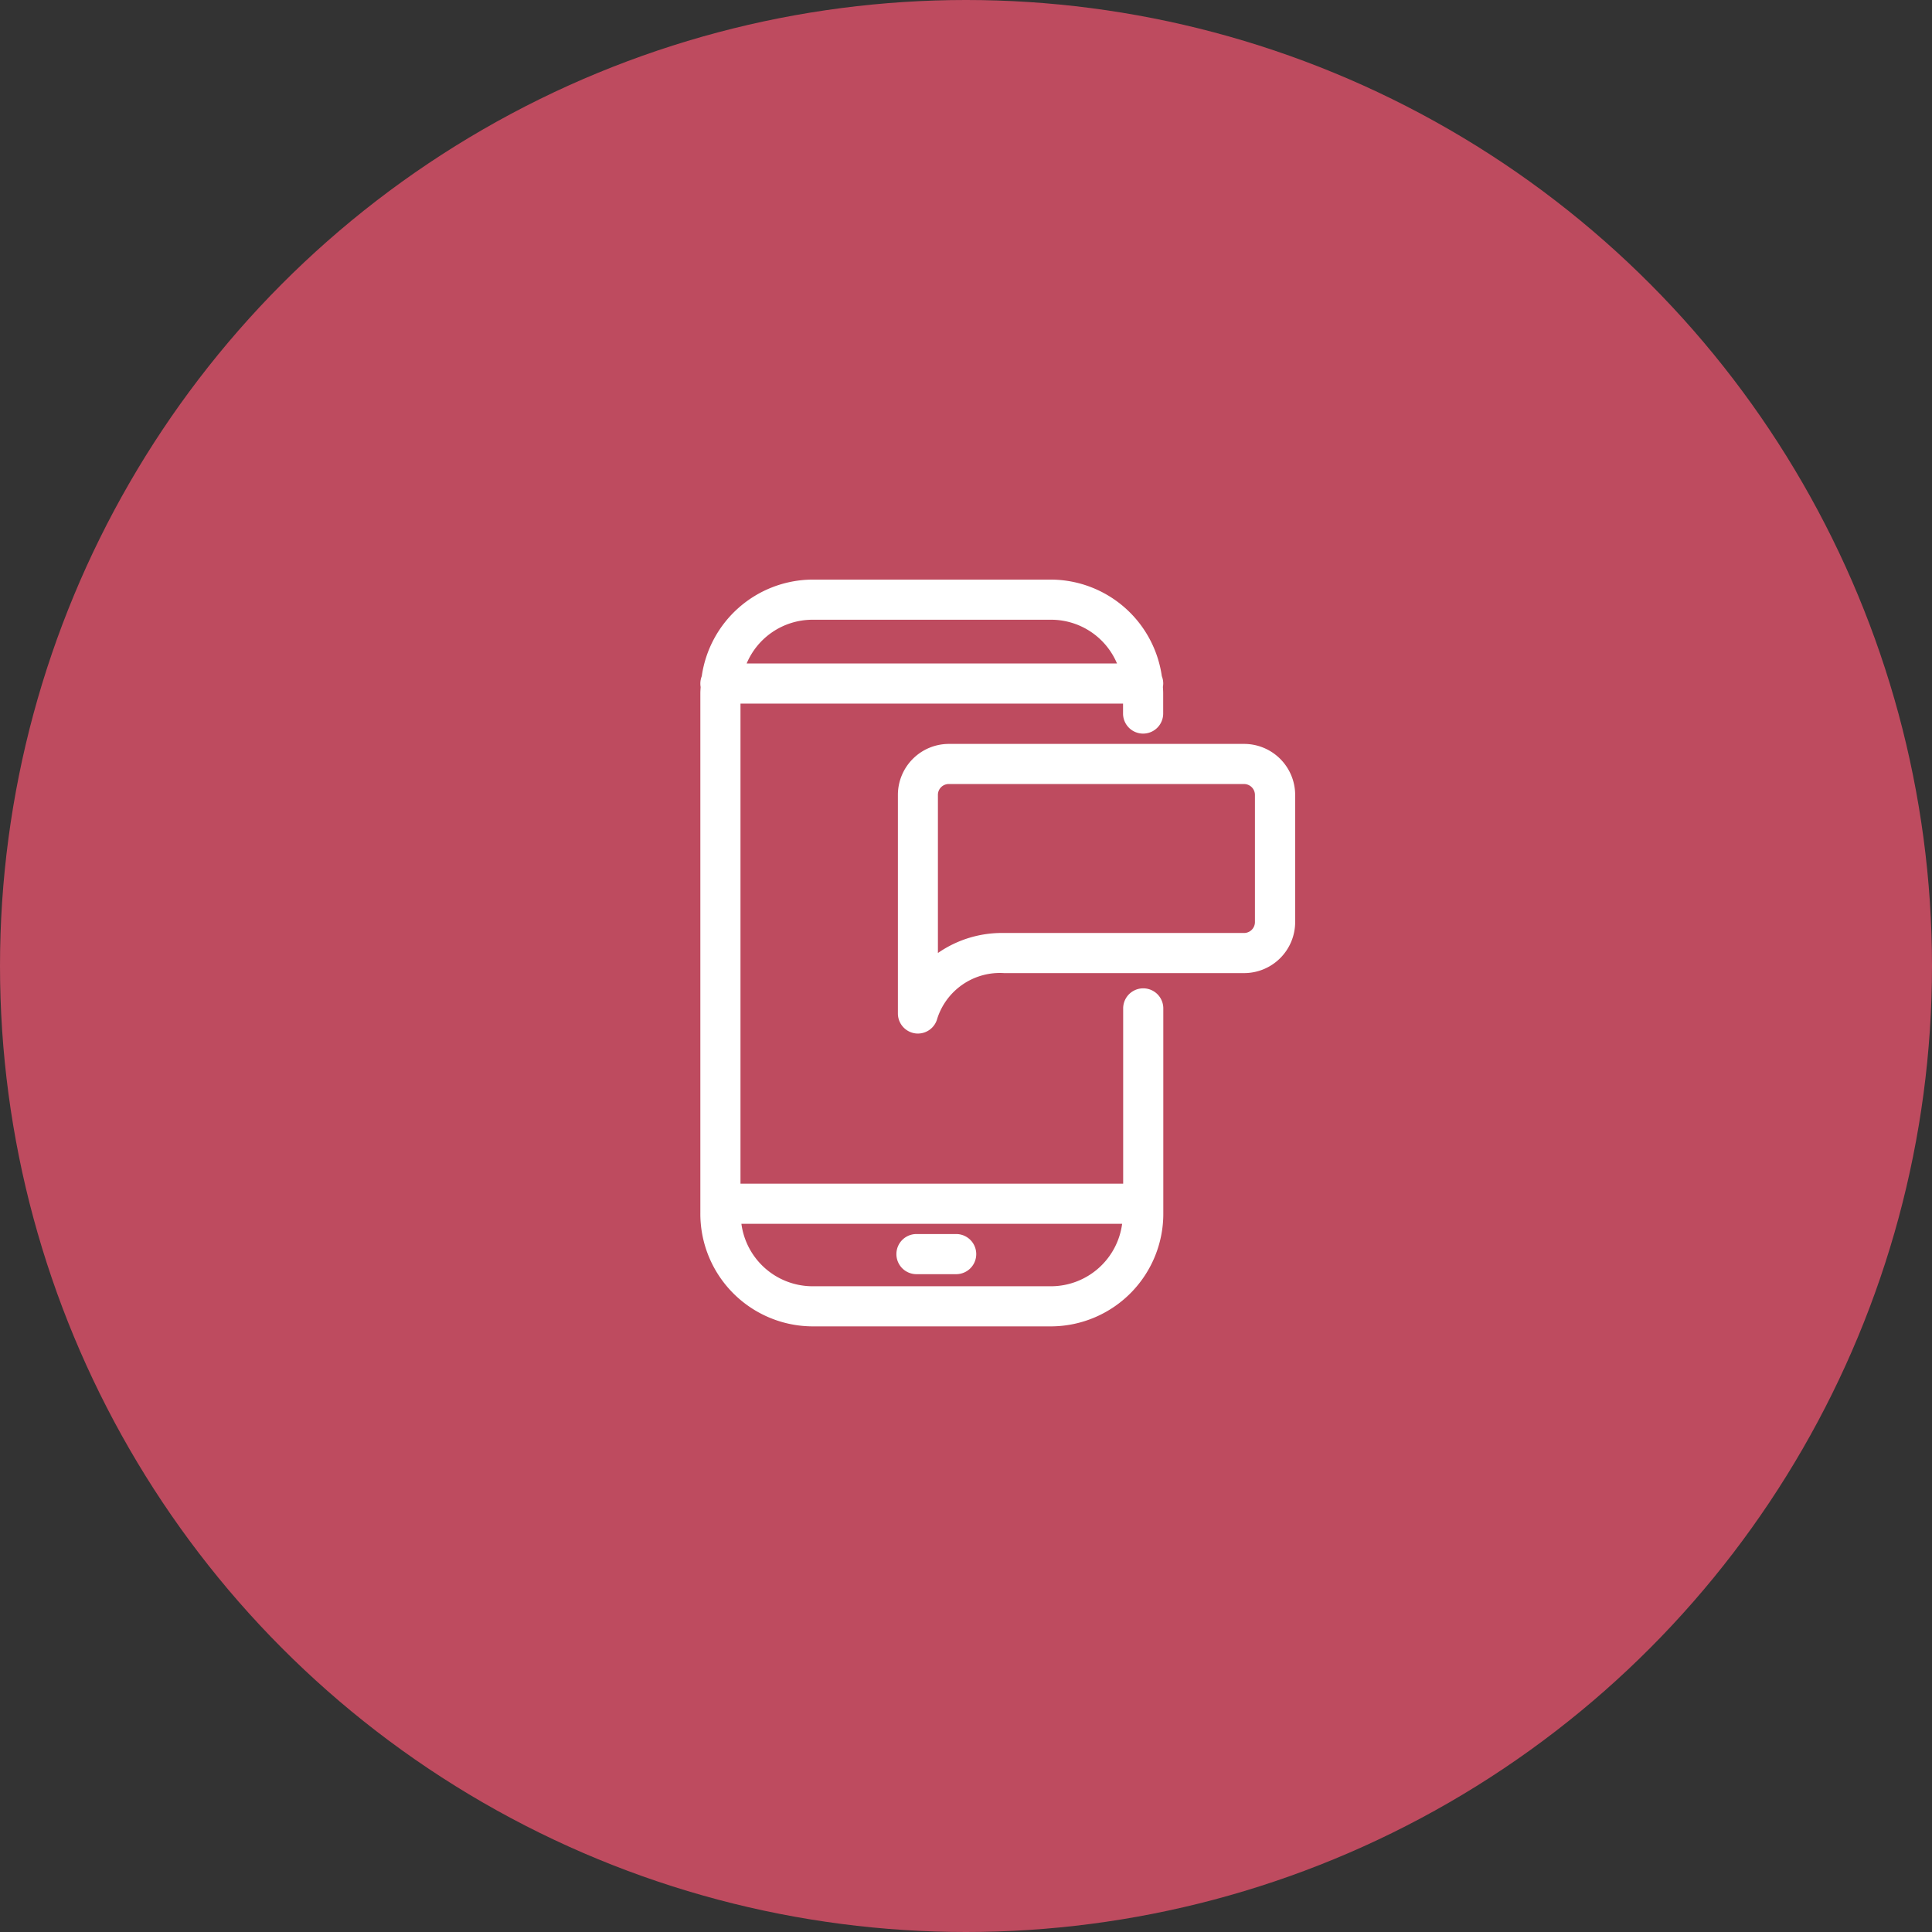 <svg xmlns="http://www.w3.org/2000/svg" width="80" height="80" viewBox="0 0 80 80">
  <rect x="0" y="0" width="80" height="80" fill="#333333" stroke="none"/>
  <g id="Group_13142" data-name="Group 13142" transform="translate(-974 -924)">
    <circle id="Ellipse_1" data-name="Ellipse 1" cx="40" cy="40" r="40" transform="translate(974 924)" fill="#be4b5f"/>
    <g id="_ÎÓÈ_1" transform="translate(1003 948)">
      <path id="Path_14" data-name="Path 14" d="M19.616,5.027a.55.55,0,0,0-.05-.227A4.366,4.366,0,0,0,15.29,1H5.325A4.366,4.366,0,0,0,1.05,4.8a.536.536,0,0,0-.036.349c-.006.1-.014.192-.014.289V26.93a4.388,4.388,0,0,0,4.325,4.438H15.29a4.388,4.388,0,0,0,4.325-4.438V18.478a.554.554,0,0,0-1.108,0v7.536H2.108V5.581h16.4v.693a.554.554,0,1,0,1.108,0V5.438c0-.1-.008-.193-.014-.289a.552.552,0,0,0,.014-.121ZM5.325,2.107H15.29a3.239,3.239,0,0,1,3.079,2.366H2.246A3.239,3.239,0,0,1,5.325,2.107ZM15.29,30.26H5.325a3.269,3.269,0,0,1-3.208-3.139H18.5A3.269,3.269,0,0,1,15.29,30.26Z" transform="translate(-0.723 -0.723)" fill="#fff"/>
      <path id="Path_15" data-name="Path 15" d="M14.567,30.922H4.6A4.665,4.665,0,0,1,0,26.207V4.715c0-.083.005-.164.011-.245l0-.027A.8.8,0,0,1,0,4.3.824.824,0,0,1,.058,4,4.66,4.66,0,0,1,4.6,0h9.965a4.659,4.659,0,0,1,4.544,4,.819.819,0,0,1,.058.3.8.8,0,0,1-.013.139l0,.023c.006.082.011.164.011.248v.836a.831.831,0,0,1-1.662,0V5.135H1.662V25.014H17.508V17.756a.831.831,0,0,1,1.662,0v8.451A4.665,4.665,0,0,1,14.567,30.922ZM4.6.554a4.1,4.1,0,0,0-4,3.562L.579,4.19A.277.277,0,0,0,.554,4.3a.281.281,0,0,0,.008.061L.57,4.4l-.007.1c0,.069-.009.138-.009.208V26.207A4.111,4.111,0,0,0,4.6,30.368h9.965a4.111,4.111,0,0,0,4.048-4.162V17.756a.277.277,0,1,0-.554,0v7.812H1.108V4.581H18.062v.97a.277.277,0,1,0,.554,0V4.715c0-.071-.005-.141-.01-.211L18.6,4.4l.009-.039a.258.258,0,0,0-.018-.174l-.022-.075a4.1,4.1,0,0,0-4-3.562H4.6Zm9.965,29.261H4.6a3.545,3.545,0,0,1-3.485-3.4L1.1,26.122H18.068l-.016.292a3.545,3.545,0,0,1-3.485,3.4ZM1.7,26.676a2.978,2.978,0,0,0,2.9,2.585h9.965a2.977,2.977,0,0,0,2.9-2.585H1.7ZM18.016,4.028H1.154l.1-.355A3.535,3.535,0,0,1,4.6,1.108h9.965a3.535,3.535,0,0,1,3.345,2.565l.1.355Zm-16.1-.554H17.253a2.963,2.963,0,0,0-2.685-1.812H4.6A2.963,2.963,0,0,0,1.917,3.474Z" fill="#fff"/>
      <path id="Path_16" data-name="Path 16" d="M32.514,98.861H30.87a.554.554,0,1,0,0,1.108h1.644a.554.554,0,1,0,0-1.108Z" transform="translate(-21.921 -71.484)" fill="#fff"/>
      <path id="Path_17" data-name="Path 17" d="M31.791,99.523H30.147a.831.831,0,0,1,0-1.662h1.644a.831.831,0,1,1,0,1.662Zm-1.644-1.108a.277.277,0,1,0,0,.554h1.644a.277.277,0,1,0,0-.554Z" transform="translate(-21.198 -70.762)" fill="#fff"/>
      <path id="Path_18" data-name="Path 18" d="M31.078,37.007a.546.546,0,0,1-.07,0,.554.554,0,0,1-.485-.549V27.4a1.835,1.835,0,0,1,1.831-1.836h12.23A1.838,1.838,0,0,1,46.419,27.4v5.266A1.838,1.838,0,0,1,44.584,34.5H34.645a3.012,3.012,0,0,0-3.031,2.086A.554.554,0,0,1,31.078,37.007Zm1.276-10.332a.726.726,0,0,0-.723.728v7.132A4.237,4.237,0,0,1,34.645,33.4h9.939a.729.729,0,0,0,.728-.728V27.4a.729.729,0,0,0-.728-.728H32.354Z" transform="translate(-22.071 -18.487)" fill="#fff"/>
      <path id="Path_19" data-name="Path 19" d="M30.355,36.561a.855.855,0,0,1-.1-.006.832.832,0,0,1-.727-.824V26.68a2.112,2.112,0,0,1,2.108-2.112h12.23a2.115,2.115,0,0,1,2.112,2.112v5.266a2.115,2.115,0,0,1-2.112,2.112H33.922a2.722,2.722,0,0,0-2.763,1.88A.829.829,0,0,1,30.355,36.561Zm1.276-11.44a1.558,1.558,0,0,0-1.554,1.558V35.73a.277.277,0,0,0,.242.275.271.271,0,0,0,.3-.206,3.307,3.307,0,0,1,3.3-2.3h9.939a1.56,1.56,0,0,0,1.558-1.558V26.68a1.56,1.56,0,0,0-1.558-1.558H31.631Zm-1,9.336V26.68a1,1,0,0,1,1-1h12.23a1.006,1.006,0,0,1,1,1v5.266a1.006,1.006,0,0,1-1,1H33.922A3.951,3.951,0,0,0,31.1,34.013l-.468.445Zm1-8.228a.449.449,0,0,0-.446.451v6.546a4.651,4.651,0,0,1,2.737-.829h9.939a.451.451,0,0,0,.451-.451V26.68a.451.451,0,0,0-.451-.451H31.631Z" transform="translate(-21.348 -17.764)" fill="#fff"/>
    </g>
  </g>
</svg>
